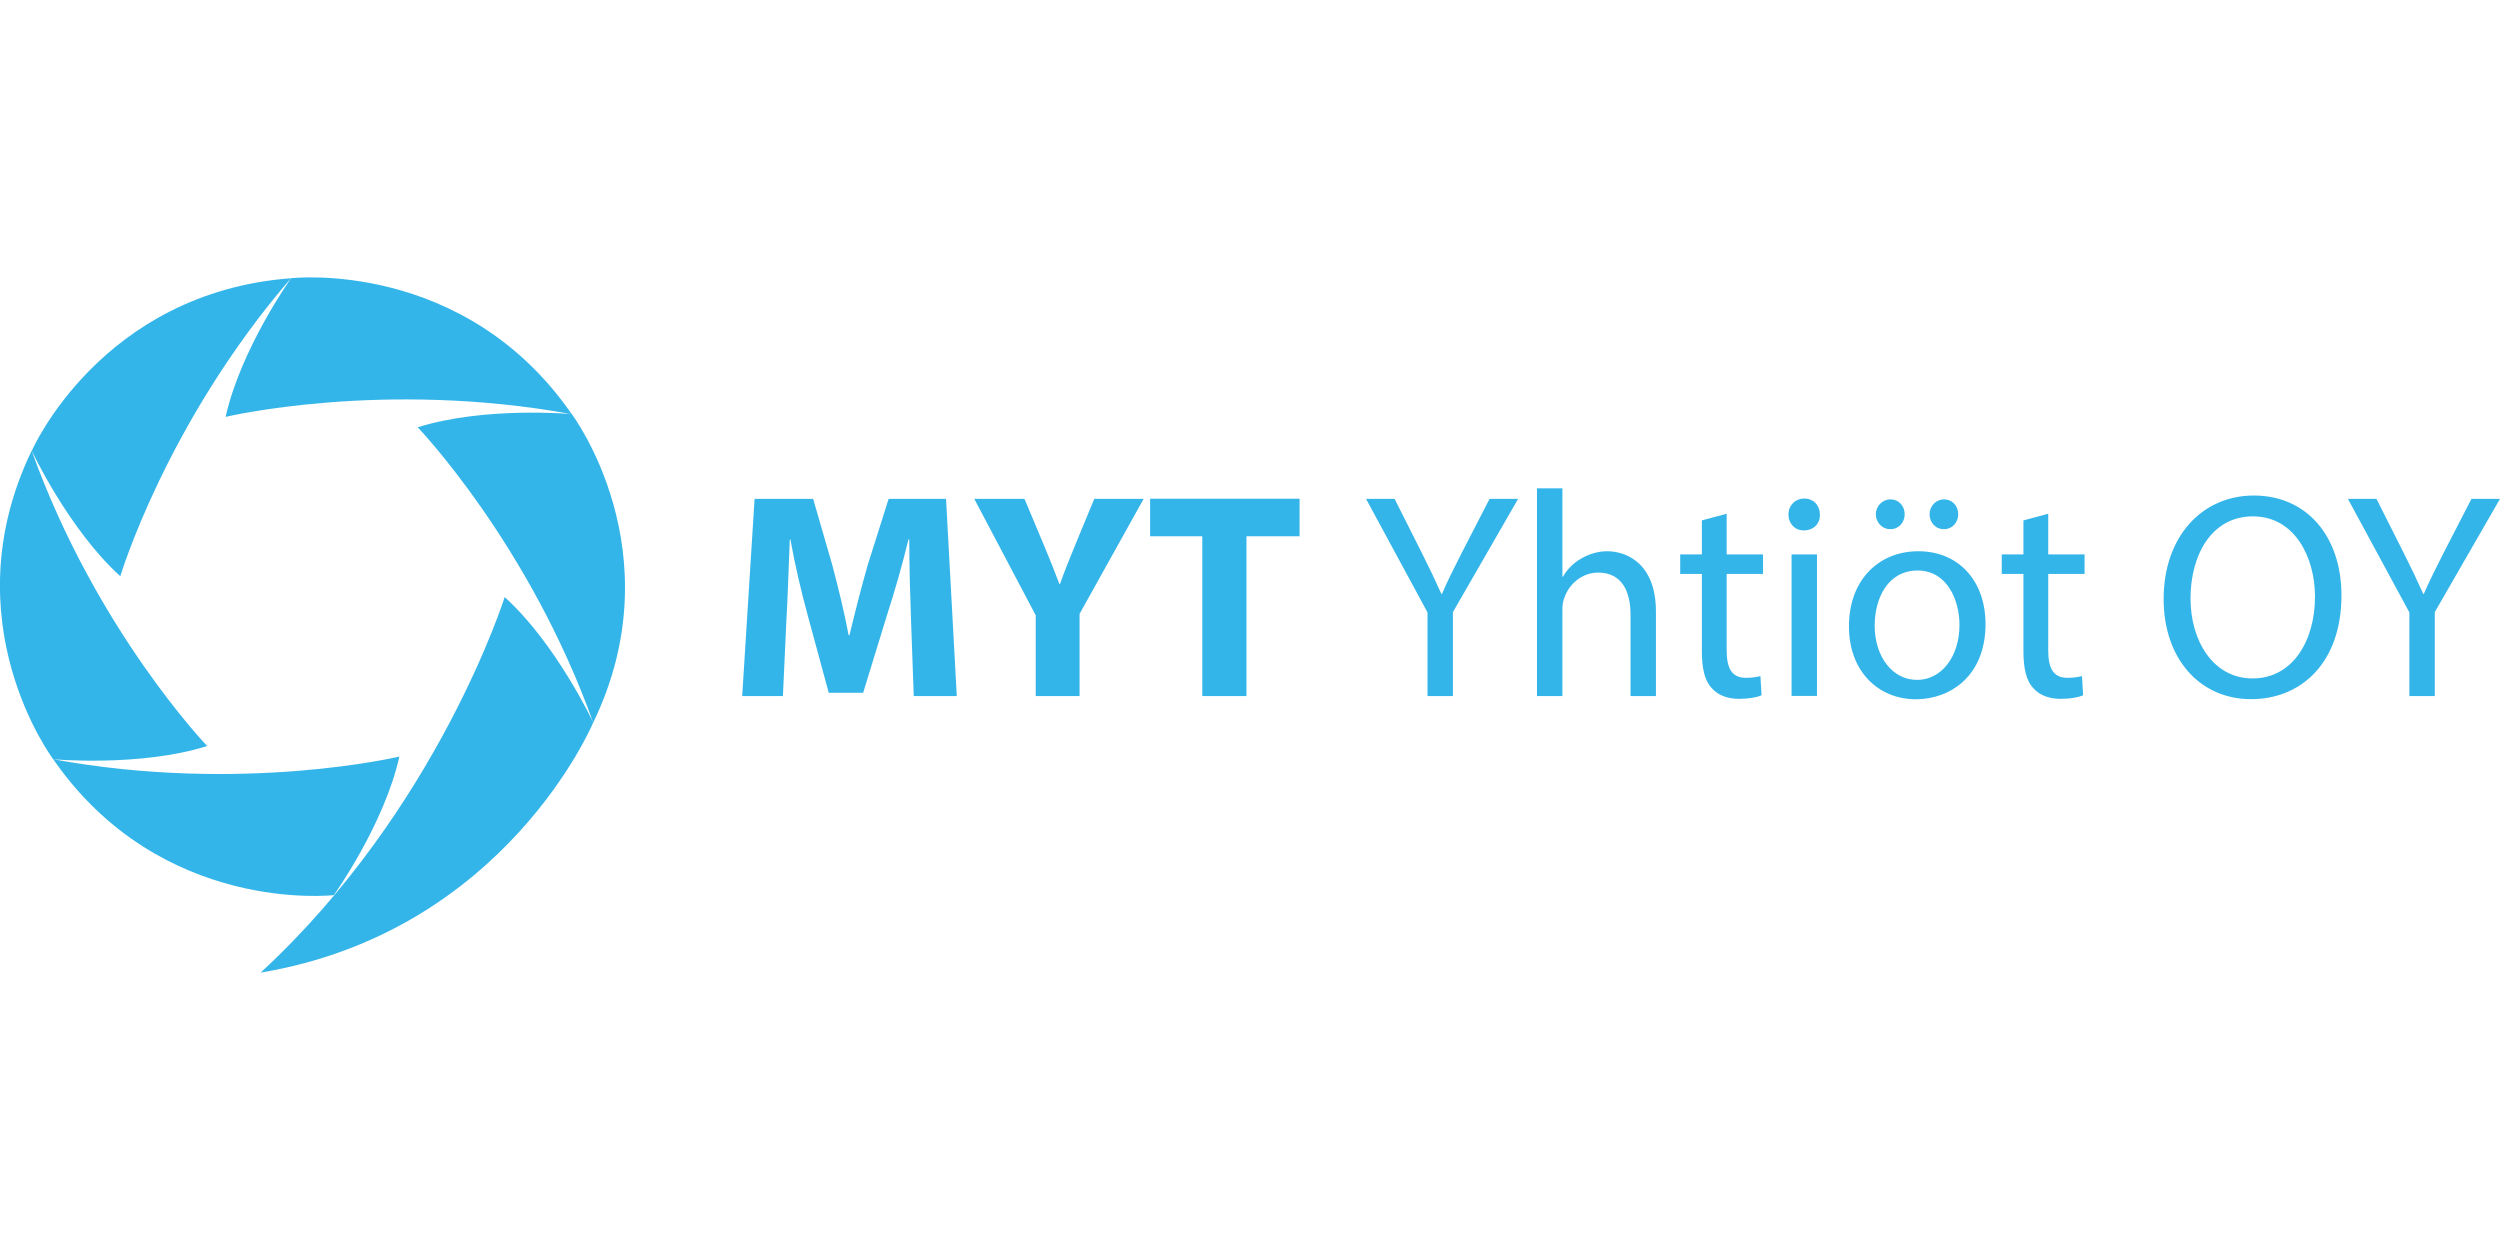 <?xml version="1.0" encoding="UTF-8"?>
<svg xmlns="http://www.w3.org/2000/svg" xmlns:xlink="http://www.w3.org/1999/xlink" version="1.1" id="logo-header-color" x="0px" y="0px" width="240px" height="120px" viewBox="0 0 240 120" xml:space="preserve">
<path fill="#33B5E9" d="M87.46,59.57c-0.08-2.28-0.17-5.03-0.17-7.78h-0.08c-0.58,2.42-1.36,5.11-2.08,7.33l-2.27,7.39h-3.3  l-1.99-7.33c-0.61-2.22-1.25-4.91-1.69-7.39h-0.06c-0.11,2.56-0.19,5.48-0.33,7.84l-0.33,7.19h-3.91l1.19-18.93h5.62l1.83,6.32  c0.58,2.19,1.16,4.55,1.58,6.77h0.08c0.53-2.19,1.16-4.69,1.77-6.8l1.99-6.29h5.51l1.03,18.93h-4.13L87.46,59.57z M99.43,66.82  v-7.75l-5.9-11.18h4.82l1.91,4.55c0.58,1.38,0.97,2.39,1.44,3.62h0.06c0.42-1.18,0.86-2.28,1.41-3.62l1.88-4.55h4.74l-6.15,11.04  v7.89H99.43z M115.43,51.48h-5.02v-3.6h14.35v3.6h-5.1v15.34h-4.24V51.48z M137.04,66.82v-8.03l-5.9-10.9h2.74l2.63,5.22  c0.72,1.43,1.27,2.58,1.86,3.9h0.06c0.53-1.24,1.16-2.47,1.88-3.9l2.69-5.22h2.74l-6.26,10.87v8.06H137.04z M147.55,46.88h2.44v8.48  h0.06c0.39-0.7,1-1.32,1.75-1.74c0.72-0.42,1.58-0.7,2.49-0.7c1.8,0,4.68,1.12,4.68,5.81v8.09h-2.44v-7.81c0-2.19-0.8-4.04-3.1-4.04  c-1.58,0-2.83,1.12-3.27,2.47c-0.14,0.34-0.17,0.7-0.17,1.18v8.2h-2.44V46.88z M165.76,49.32v3.9h3.49v1.88h-3.49v7.33  c0,1.69,0.47,2.64,1.83,2.64c0.64,0,1.11-0.08,1.41-0.17l0.11,1.85c-0.47,0.2-1.22,0.34-2.16,0.34c-1.14,0-2.05-0.37-2.63-1.04  c-0.69-0.73-0.94-1.94-0.94-3.54V55.1h-2.08v-1.88h2.08v-3.26L165.76,49.32z M174.71,49.4c0.03,0.84-0.58,1.52-1.55,1.52  c-0.86,0-1.47-0.67-1.47-1.52c0-0.87,0.64-1.54,1.52-1.54C174.12,47.86,174.71,48.53,174.71,49.4z M171.99,66.82V53.22h2.44v13.59  H171.99z M190.61,59.91c0,5.03-3.44,7.22-6.68,7.22c-3.63,0-6.43-2.7-6.43-6.99c0-4.55,2.94-7.22,6.65-7.22  C188.01,52.91,190.61,55.75,190.61,59.91z M179.97,60.05c0,2.98,1.69,5.22,4.07,5.22c2.33,0,4.07-2.22,4.07-5.28  c0-2.3-1.14-5.22-4.02-5.22C181.22,54.77,179.97,57.46,179.97,60.05z M180.08,49.37c0-0.79,0.64-1.43,1.41-1.43  c0.78,0,1.36,0.62,1.36,1.43c0,0.76-0.55,1.43-1.36,1.43C180.67,50.81,180.08,50.13,180.08,49.37z M185.24,49.37  c0-0.79,0.61-1.43,1.39-1.43c0.78,0,1.36,0.62,1.36,1.43c0,0.76-0.55,1.43-1.36,1.43C185.79,50.81,185.24,50.13,185.24,49.37z   M196.63,49.32v3.9h3.49v1.88h-3.49v7.33c0,1.69,0.47,2.64,1.83,2.64c0.64,0,1.11-0.08,1.41-0.17l0.11,1.85  c-0.47,0.2-1.22,0.34-2.16,0.34c-1.14,0-2.05-0.37-2.63-1.04c-0.69-0.73-0.94-1.94-0.94-3.54V55.1h-2.08v-1.88h2.08v-3.26  L196.63,49.32z M224.78,57.15c0,6.52-3.91,9.97-8.67,9.97c-4.93,0-8.4-3.88-8.4-9.61c0-6.01,3.69-9.94,8.67-9.94  C221.49,47.58,224.78,51.54,224.78,57.15z M210.29,57.46c0,4.04,2.16,7.67,5.96,7.67c3.82,0,5.99-3.57,5.99-7.86  c0-3.76-1.94-7.7-5.96-7.7C212.29,49.57,210.29,53.31,210.29,57.46z M231.3,66.82v-8.03l-5.9-10.9h2.74l2.63,5.22  c0.72,1.43,1.27,2.58,1.86,3.9h0.06c0.53-1.24,1.16-2.47,1.88-3.9l2.69-5.22H240l-6.26,10.87v8.06H231.3z"></path>
<path fill="#33B5E9" d="M5.11,72.89c18.17,3.33,33.23-0.26,33.23-0.26c-1.44,6.5-6.29,13.3-6.29,13.3S15.48,87.86,5.11,72.89z   M48.45,57.32c0,0-6.41,20.36-23.43,36.05c23.55-3.93,31.93-24.01,31.93-24.01S53.41,61.81,48.45,57.32z M5.11,72.89  c0,0,8.38,0.75,14.78-1.27c0,0-10.67-11.11-16.85-28.35C-4.86,59.65,5.11,72.89,5.11,72.89z M3.05,43.28c0,0,3.54,7.55,8.5,12.04  c0,0,4.39-14.7,16.38-28.61C9.66,28.1,3.05,43.28,3.05,43.28z M27.94,26.71c0,0-4.84,6.81-6.28,13.31c0,0,15.06-3.59,33.23-0.26  C44.52,24.78,27.94,26.71,27.94,26.71z M54.89,39.75c0,0-8.38-0.75-14.79,1.27c0,0,10.67,11.11,16.85,28.35  C64.86,52.99,54.89,39.75,54.89,39.75z"></path>
</svg>
